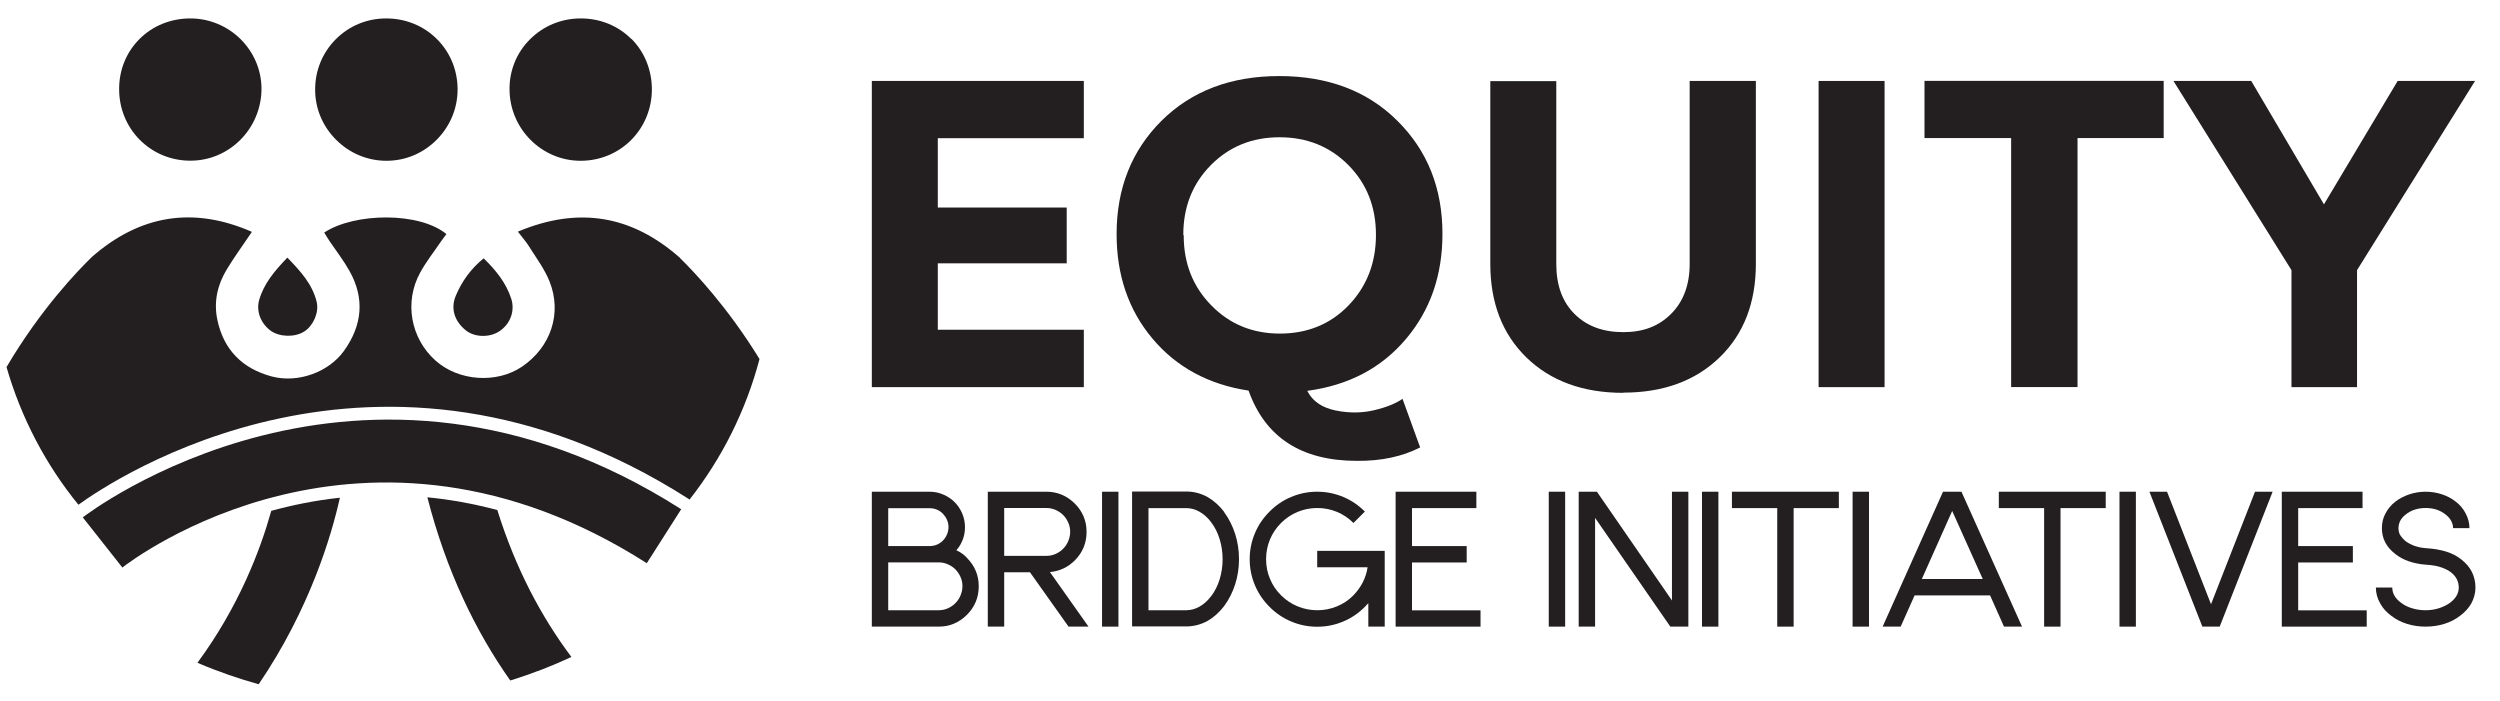 <svg xmlns="http://www.w3.org/2000/svg" id="Layer_1" data-name="Layer 1" viewBox="0 0 245.52 68.85"><defs><style>      .cls-1 {        fill: #231f20;      }    </style></defs><g><path class="cls-1" d="M12.02,55.74l-3.89-4.93c.27-.21,27.17-20.96,58.77-.8l-3.38,5.3c-27.75-17.71-50.55-.32-51.51.43h0Z"></path><path class="cls-1" d="M56.11,64.51c-2.91-3.88-5.46-8.62-7.27-14.42-2.37-.63-4.66-1.04-6.87-1.25,1.86,7.25,4.74,13.16,8.14,17.99,2.26-.7,4.28-1.5,6-2.31h0Z"></path><path class="cls-1" d="M25.41,67.19c5.02-7.39,7.15-14.61,7.97-18.31-2.42.26-4.67.72-6.74,1.29-1.05,3.77-3.15,9.36-7.25,14.92,2.05.88,4.05,1.56,6.02,2.11h0Z"></path><g><path class="cls-1" d="M62.01,3.84c-1.3-1.31-3.06-2.03-4.97-2.03h0c-1.9,0-3.68.73-5,2.06-1.31,1.31-2.02,3.06-2,4.93.03,3.86,3.16,6.99,6.98,6.99h.04c3.88-.02,6.94-3.1,6.96-6.99,0-1.9-.7-3.66-1.99-4.97h0Z"></path><path class="cls-1" d="M37.93,1.81h-.01c-1.88,0-3.64.73-4.95,2.05-1.31,1.32-2.03,3.08-2.02,4.96,0,1.86.75,3.61,2.08,4.93,1.32,1.31,3.07,2.04,4.92,2.04h.04c1.86-.01,3.6-.75,4.92-2.09,1.32-1.34,2.04-3.1,2.03-4.97-.03-3.88-3.11-6.92-7-6.92h0Z"></path><path class="cls-1" d="M18.69,1.81h0c-1.91,0-3.69.72-4.99,2.02-1.29,1.29-2.01,3.04-2,4.93,0,3.88,3.04,6.97,6.9,7.02h0s.07,0,.1,0c1.84,0,3.57-.72,4.89-2.03,1.35-1.34,2.11-3.2,2.09-5.09-.04-3.77-3.17-6.85-6.99-6.85h0Z"></path></g><path class="cls-1" d="M25.45,29.47c-.31,1.1.17,2.3,1.12,3,.88.64,2.38.68,3.32.08.86-.55,1.46-1.85,1.21-2.9-.42-1.74-1.57-3-2.88-4.35-1.27,1.32-2.31,2.56-2.77,4.17Z"></path><path class="cls-1" d="M44.76,29.05c-.52,1.25-.14,2.47.97,3.38.86.7,2.32.75,3.3.11,1.07-.7,1.58-1.99,1.17-3.23-.5-1.52-1.47-2.74-2.7-3.94-1.3,1.06-2.15,2.28-2.74,3.68h0Z"></path><path class="cls-1" d="M66.81,25.35s0,0,0,0c-4.76-4.22-10-5.1-15.95-2.6.43.56.81.99,1.11,1.47.7,1.12,1.51,2.2,2,3.42,1.25,3.12.12,6.45-2.69,8.36-2.5,1.7-6.25,1.44-8.52-.6-2.43-2.18-3.08-5.73-1.5-8.62.59-1.08,1.36-2.05,2.05-3.07.17-.25.36-.48.53-.72-2.62-2.18-8.99-2.13-12-.15.18.29.36.6.56.89.64.94,1.34,1.85,1.9,2.84,1.55,2.73,1.28,5.38-.52,7.89-1.49,2.08-4.51,3.2-7.1,2.51-2.85-.77-4.7-2.58-5.33-5.54-.38-1.79,0-3.45.92-4.97.74-1.23,1.6-2.39,2.47-3.69-5.82-2.55-11.04-1.62-15.7,2.45h0c-1.34,1.3-5.04,5.12-8.4,10.83,1.44,5,3.86,9.59,7.06,13.52,3.32-2.41,29.45-20.01,59.87-.61l.15.1c3.16-4.03,5.53-8.71,6.87-13.8-3.12-5.09-6.42-8.56-7.79-9.9h0Z"></path></g><g><g><path class="cls-1" d="M94.96,54.79c.77.77,1.16,1.7,1.16,2.79s-.39,2.03-1.16,2.8c-.38.38-.81.67-1.28.87-.47.2-.97.29-1.51.29h-6.55v-13.25h5.66c.48,0,.93.09,1.36.28.43.18.8.43,1.11.74.31.31.56.68.74,1.1.18.42.28.87.28,1.35,0,.44-.07.85-.22,1.24-.15.39-.36.74-.63,1.04.4.18.76.43,1.05.75h0ZM87.23,49.9v3.73h4.05c.26,0,.51-.05.73-.14.23-.1.42-.23.59-.4.17-.17.3-.37.4-.6.1-.23.15-.47.15-.73s-.05-.49-.15-.71c-.1-.23-.24-.43-.4-.6-.17-.17-.36-.31-.59-.4-.23-.1-.47-.14-.73-.14h-4.05ZM92.18,59.93c.32,0,.63-.06.91-.19.29-.13.53-.29.74-.51.21-.21.38-.46.5-.75s.19-.59.19-.91-.06-.63-.19-.91-.29-.53-.5-.74c-.21-.21-.46-.38-.74-.5-.29-.13-.59-.19-.91-.19h-4.95v4.7h4.95Z"></path><path class="cls-1" d="M101.14,56.2h-2.52v5.34h-1.61v-13.25h5.75c1.08,0,2.01.39,2.79,1.16.77.77,1.16,1.7,1.16,2.79s-.39,2.03-1.16,2.8c-.33.33-.71.6-1.12.79-.42.2-.86.31-1.32.35l3.79,5.36h-1.96l-3.79-5.34ZM98.62,54.59h4.14c.32,0,.62-.06.91-.19.29-.13.53-.29.74-.51.21-.21.38-.46.5-.75s.19-.59.19-.91-.06-.62-.19-.91-.29-.53-.5-.74c-.21-.21-.46-.38-.74-.5-.29-.13-.59-.19-.91-.19h-4.14v4.7h0Z"></path><path class="cls-1" d="M108.23,48.29h1.61v13.25h-1.61v-13.25h0Z"></path><path class="cls-1" d="M120.23,50.31c.46.63.82,1.34,1.07,2.12s.38,1.61.38,2.48-.13,1.7-.38,2.48-.61,1.49-1.07,2.12c-.48.62-1.02,1.11-1.62,1.46-.68.37-1.38.55-2.11.55h-5.32v-13.25h5.32c.73,0,1.43.18,2.11.55.61.36,1.15.85,1.62,1.46h0ZM118.94,58.56c.37-.49.65-1.04.84-1.67.19-.63.29-1.28.29-1.97s-.1-1.35-.29-1.97c-.19-.63-.47-1.18-.84-1.67-.33-.44-.71-.78-1.13-1.02-.42-.24-.86-.36-1.31-.36h-3.71v10.03h3.71c.45,0,.89-.12,1.31-.36.42-.24.8-.58,1.13-1.02Z"></path><path class="cls-1" d="M135.99,54.11v7.43h-1.61v-2.3c-.06.06-.12.12-.17.18-.05.06-.11.12-.17.18-.62.62-1.32,1.1-2.11,1.43-.82.35-1.68.52-2.57.52s-1.75-.17-2.57-.52c-.79-.33-1.49-.81-2.11-1.43-.62-.62-1.1-1.32-1.43-2.11-.35-.82-.52-1.68-.52-2.57s.17-1.75.52-2.57c.33-.79.81-1.49,1.43-2.11.62-.62,1.32-1.1,2.11-1.43.82-.35,1.68-.52,2.57-.52s1.75.17,2.57.52c.79.33,1.49.81,2.11,1.43l-1.12,1.12c-.48-.48-1.02-.84-1.62-1.09-.61-.25-1.25-.38-1.93-.38s-1.32.13-1.93.38c-.61.25-1.15.61-1.63,1.09-.48.48-.84,1.02-1.09,1.62s-.38,1.25-.38,1.93.12,1.32.38,1.93c.25.61.61,1.15,1.09,1.62.48.48,1.02.84,1.63,1.09.61.25,1.25.38,1.93.38s1.32-.13,1.93-.38c.61-.25,1.15-.61,1.62-1.09.76-.79,1.23-1.7,1.39-2.75h-4.95v-1.61h6.62Z"></path><path class="cls-1" d="M145.4,59.93v1.61h-8.34v-13.25h7.93v1.61h-6.32v3.73h5.37v1.61h-5.37v4.7h6.73Z"></path><path class="cls-1" d="M152.1,48.29h1.61v13.25h-1.61v-13.25h0Z"></path><path class="cls-1" d="M164.2,48.29h1.61v13.25h-1.77l-7.39-10.68v10.68h-1.61v-13.25h1.79l7.37,10.68v-10.68h0Z"></path><path class="cls-1" d="M167.15,48.29h1.61v13.25h-1.61v-13.25h0Z"></path><path class="cls-1" d="M180.6,49.9h-4.45v11.64h-1.61v-11.64h-4.45v-1.61h10.5v1.61h0Z"></path><path class="cls-1" d="M181.94,48.29h1.61v13.25h-1.61v-13.25h0Z"></path><path class="cls-1" d="M190.81,48.29h1.82l5.95,13.25h-1.77l-1.37-3.07h-7.41l-1.37,3.07h-1.77l5.93-13.25h0ZM188.74,56.86h5.98l-3-6.68-2.98,6.68h0Z"></path><path class="cls-1" d="M206.81,49.9h-4.45v11.64h-1.61v-11.64h-4.45v-1.61h10.5v1.61h0Z"></path><path class="cls-1" d="M208.15,48.29h1.61v13.25h-1.61v-13.25h0Z"></path><path class="cls-1" d="M216.29,61.54l-5.2-13.25h1.73l4.32,11.05,4.32-11.05h1.73l-5.2,13.25h-1.71Z"></path><path class="cls-1" d="M232.43,59.93v1.61h-8.34v-13.25h7.93v1.61h-6.32v3.73h5.37v1.61h-5.37v4.7h6.73Z"></path><path class="cls-1" d="M238.2,61.54c-.63,0-1.24-.09-1.81-.27-.58-.18-1.09-.44-1.54-.79-.48-.35-.84-.75-1.09-1.21-.29-.5-.43-1.02-.43-1.57h1.61c0,.58.29,1.08.87,1.5.31.24.67.42,1.09.54.42.13.85.19,1.3.19s.89-.06,1.3-.19.79-.31,1.11-.54c.57-.43.86-.93.86-1.5s-.25-1.09-.75-1.48c-.2-.17-.51-.33-.91-.48-.4-.15-.95-.25-1.64-.29h-.02c-.57-.05-1.1-.16-1.6-.33-.49-.17-.93-.41-1.31-.71-.88-.68-1.32-1.52-1.32-2.54,0-.54.12-1.02.36-1.46.24-.45.56-.83.96-1.14.4-.31.86-.55,1.37-.72.51-.17,1.04-.26,1.6-.26s1.11.09,1.62.26c.51.17.96.41,1.35.72.4.31.73.69.96,1.14.25.46.38.95.38,1.46h-1.61c0-.25-.06-.49-.19-.72-.12-.23-.31-.44-.54-.62-.54-.43-1.19-.64-1.96-.64s-1.43.21-1.96.64c-.48.37-.71.82-.71,1.34,0,.3.07.55.22.76.15.21.31.38.47.51.54.4,1.21.64,2.04.7.71.04,1.36.15,1.95.33.58.18,1.08.44,1.5.78.45.35.79.75,1.03,1.22.23.47.35.98.35,1.53s-.14,1.06-.41,1.57c-.27.46-.64.87-1.11,1.21-.45.35-.96.61-1.54.79s-1.18.27-1.82.27h0Z"></path></g><g><path class="cls-1" d="M92.1,13.56v6.82h12.66v5.48h-12.66v6.52h14.34v5.64h-20.82V7.95h20.82v5.62h-14.34Z"></path><path class="cls-1" d="M128.41,38.38v.06c.52.98,1.44,1.6,2.75,1.87,1.32.27,2.58.26,3.77-.02,1.2-.28,2.14-.66,2.81-1.12l1.73,4.77c-1.75.9-3.82,1.34-6.2,1.32-5.46,0-9.01-2.3-10.65-6.9-3.95-.6-7.09-2.31-9.45-5.12-2.34-2.79-3.51-6.21-3.51-10.25,0-4.49,1.47-8.2,4.41-11.13,2.96-2.93,6.81-4.39,11.57-4.39s8.65,1.46,11.59,4.39c2.96,2.93,4.43,6.63,4.43,11.11,0,4.07-1.2,7.52-3.61,10.35-2.41,2.84-5.62,4.52-9.65,5.06h0ZM116.21,23.05l.04.08c0,2.73.9,5.02,2.71,6.86,1.81,1.85,4.05,2.77,6.74,2.77s4.96-.92,6.74-2.77c1.79-1.86,2.69-4.17,2.69-6.92s-.9-5.03-2.71-6.86c-1.81-1.82-4.06-2.73-6.76-2.73s-4.93.91-6.74,2.73c-1.81,1.83-2.71,4.11-2.71,6.84h0Z"></path><path class="cls-1" d="M159.42,38.56v.02c-3.96,0-7.13-1.16-9.51-3.47-2.37-2.31-3.55-5.38-3.55-9.19V7.97h6.48v17.95c0,2.1.6,3.74,1.81,4.93,1.19,1.18,2.78,1.77,4.77,1.77s3.51-.6,4.71-1.81,1.81-2.84,1.81-4.91V7.95h6.5v17.95c0,3.82-1.18,6.89-3.55,9.19-2.38,2.31-5.54,3.47-9.47,3.47h0Z"></path><path class="cls-1" d="M185.08,38.02h-6.48V7.95h6.48v30.07Z"></path><path class="cls-1" d="M212.5,13.56h-8.47v24.45h-6.52V13.56h-8.51v-5.62h23.49v5.62h0Z"></path><path class="cls-1" d="M243.07,7.95l-11.59,18.58v11.49h-6.44v-11.49l-11.59-18.58h7.64l7.14,12.12,7.24-12.12h7.6Z"></path></g></g></svg>